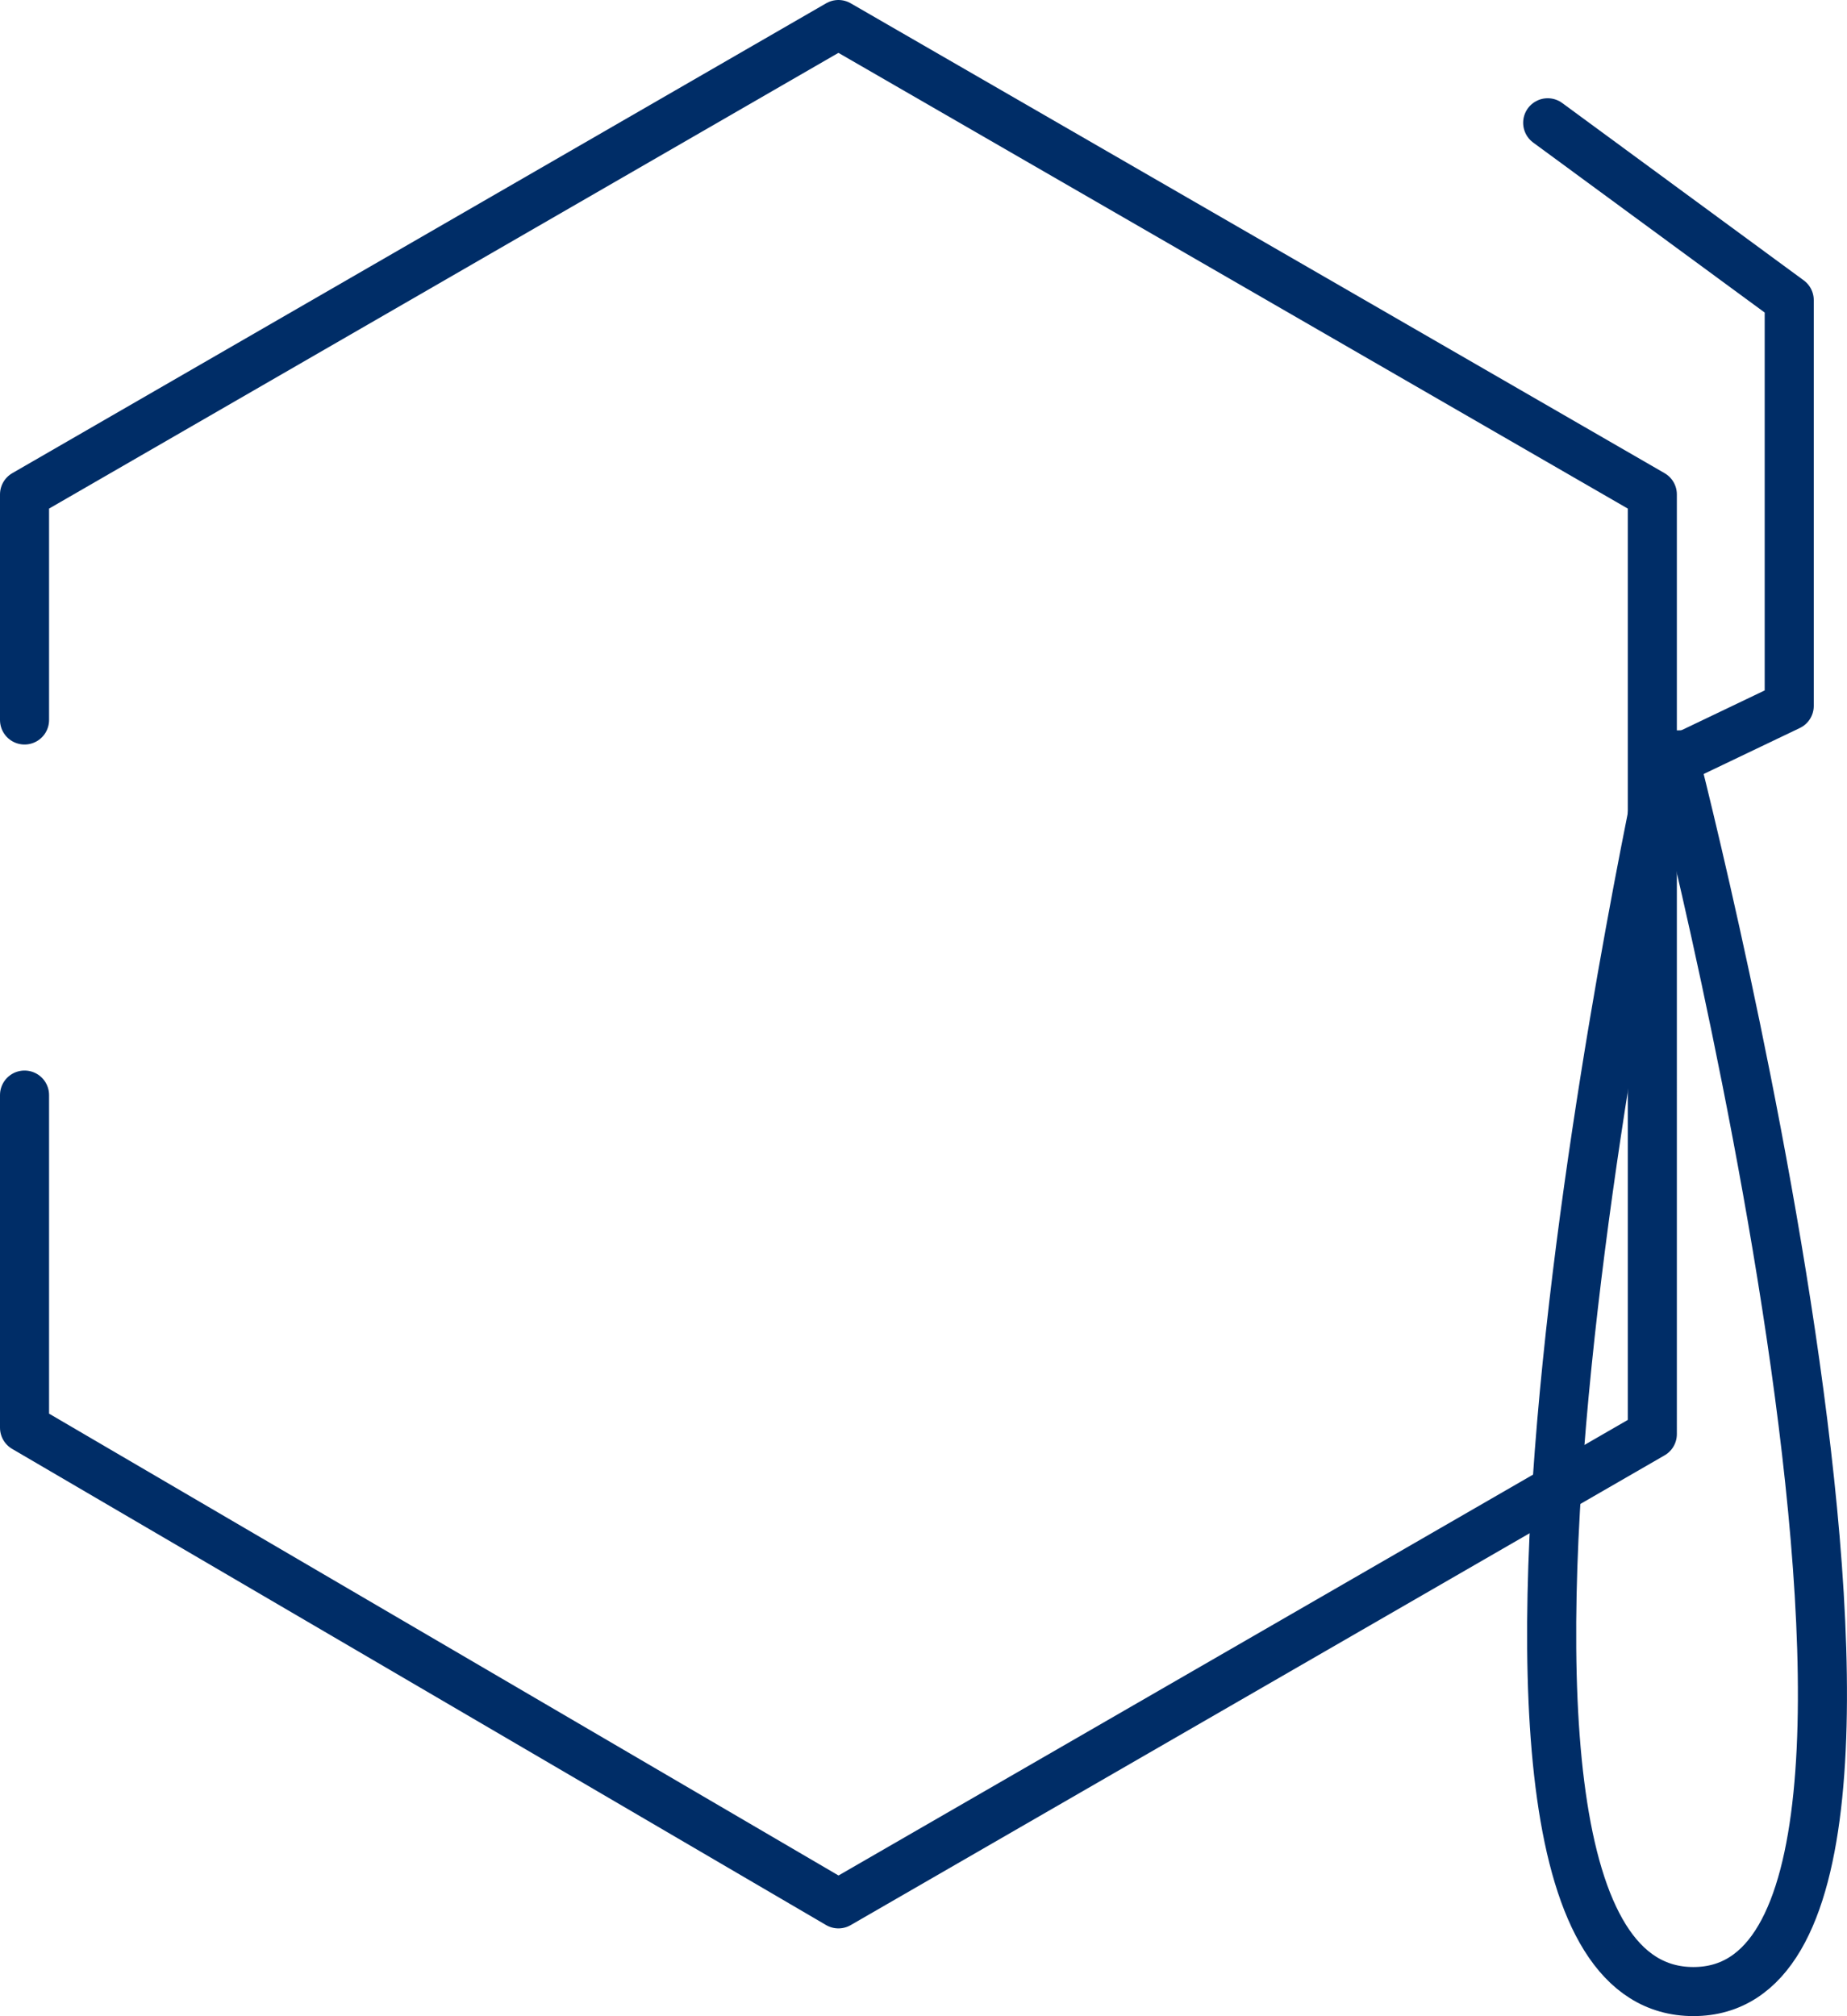 <svg xmlns="http://www.w3.org/2000/svg" width="150.57" height="164.37" viewBox="0 0 150.57 164.37">
  <g id="E-Ladesaeulen" transform="translate(-124.66 -42.85)">
    <path id="Pfad_29" data-name="Pfad 29" d="M126.66,132.13v27.12l66.35,38.82,66.35-38.3V83.16L193.01,44.85,126.66,83.16v18.39" fill="none" stroke="#002d67" stroke-linecap="round" stroke-linejoin="round" stroke-width="4"/>
    <path id="Pfad_30" data-name="Pfad 30" d="M261.7,104.62l8.82-4.22V67.32L250.83,52.86" fill="none" stroke="#002d67" stroke-linecap="round" stroke-linejoin="round" stroke-width="4"/>
    <g id="Gruppe_25" data-name="Gruppe 25">
      <g id="Gruppe_383" data-name="Gruppe 383">
        <path id="Pfad_31" data-name="Pfad 31" d="M260.71,102.88s-22.78,102.34,2,102.34S260.71,102.88,260.71,102.88Z" fill="none" stroke="#002d67" stroke-width="4"/>
      </g>
    </g>
  </g>
</svg>
